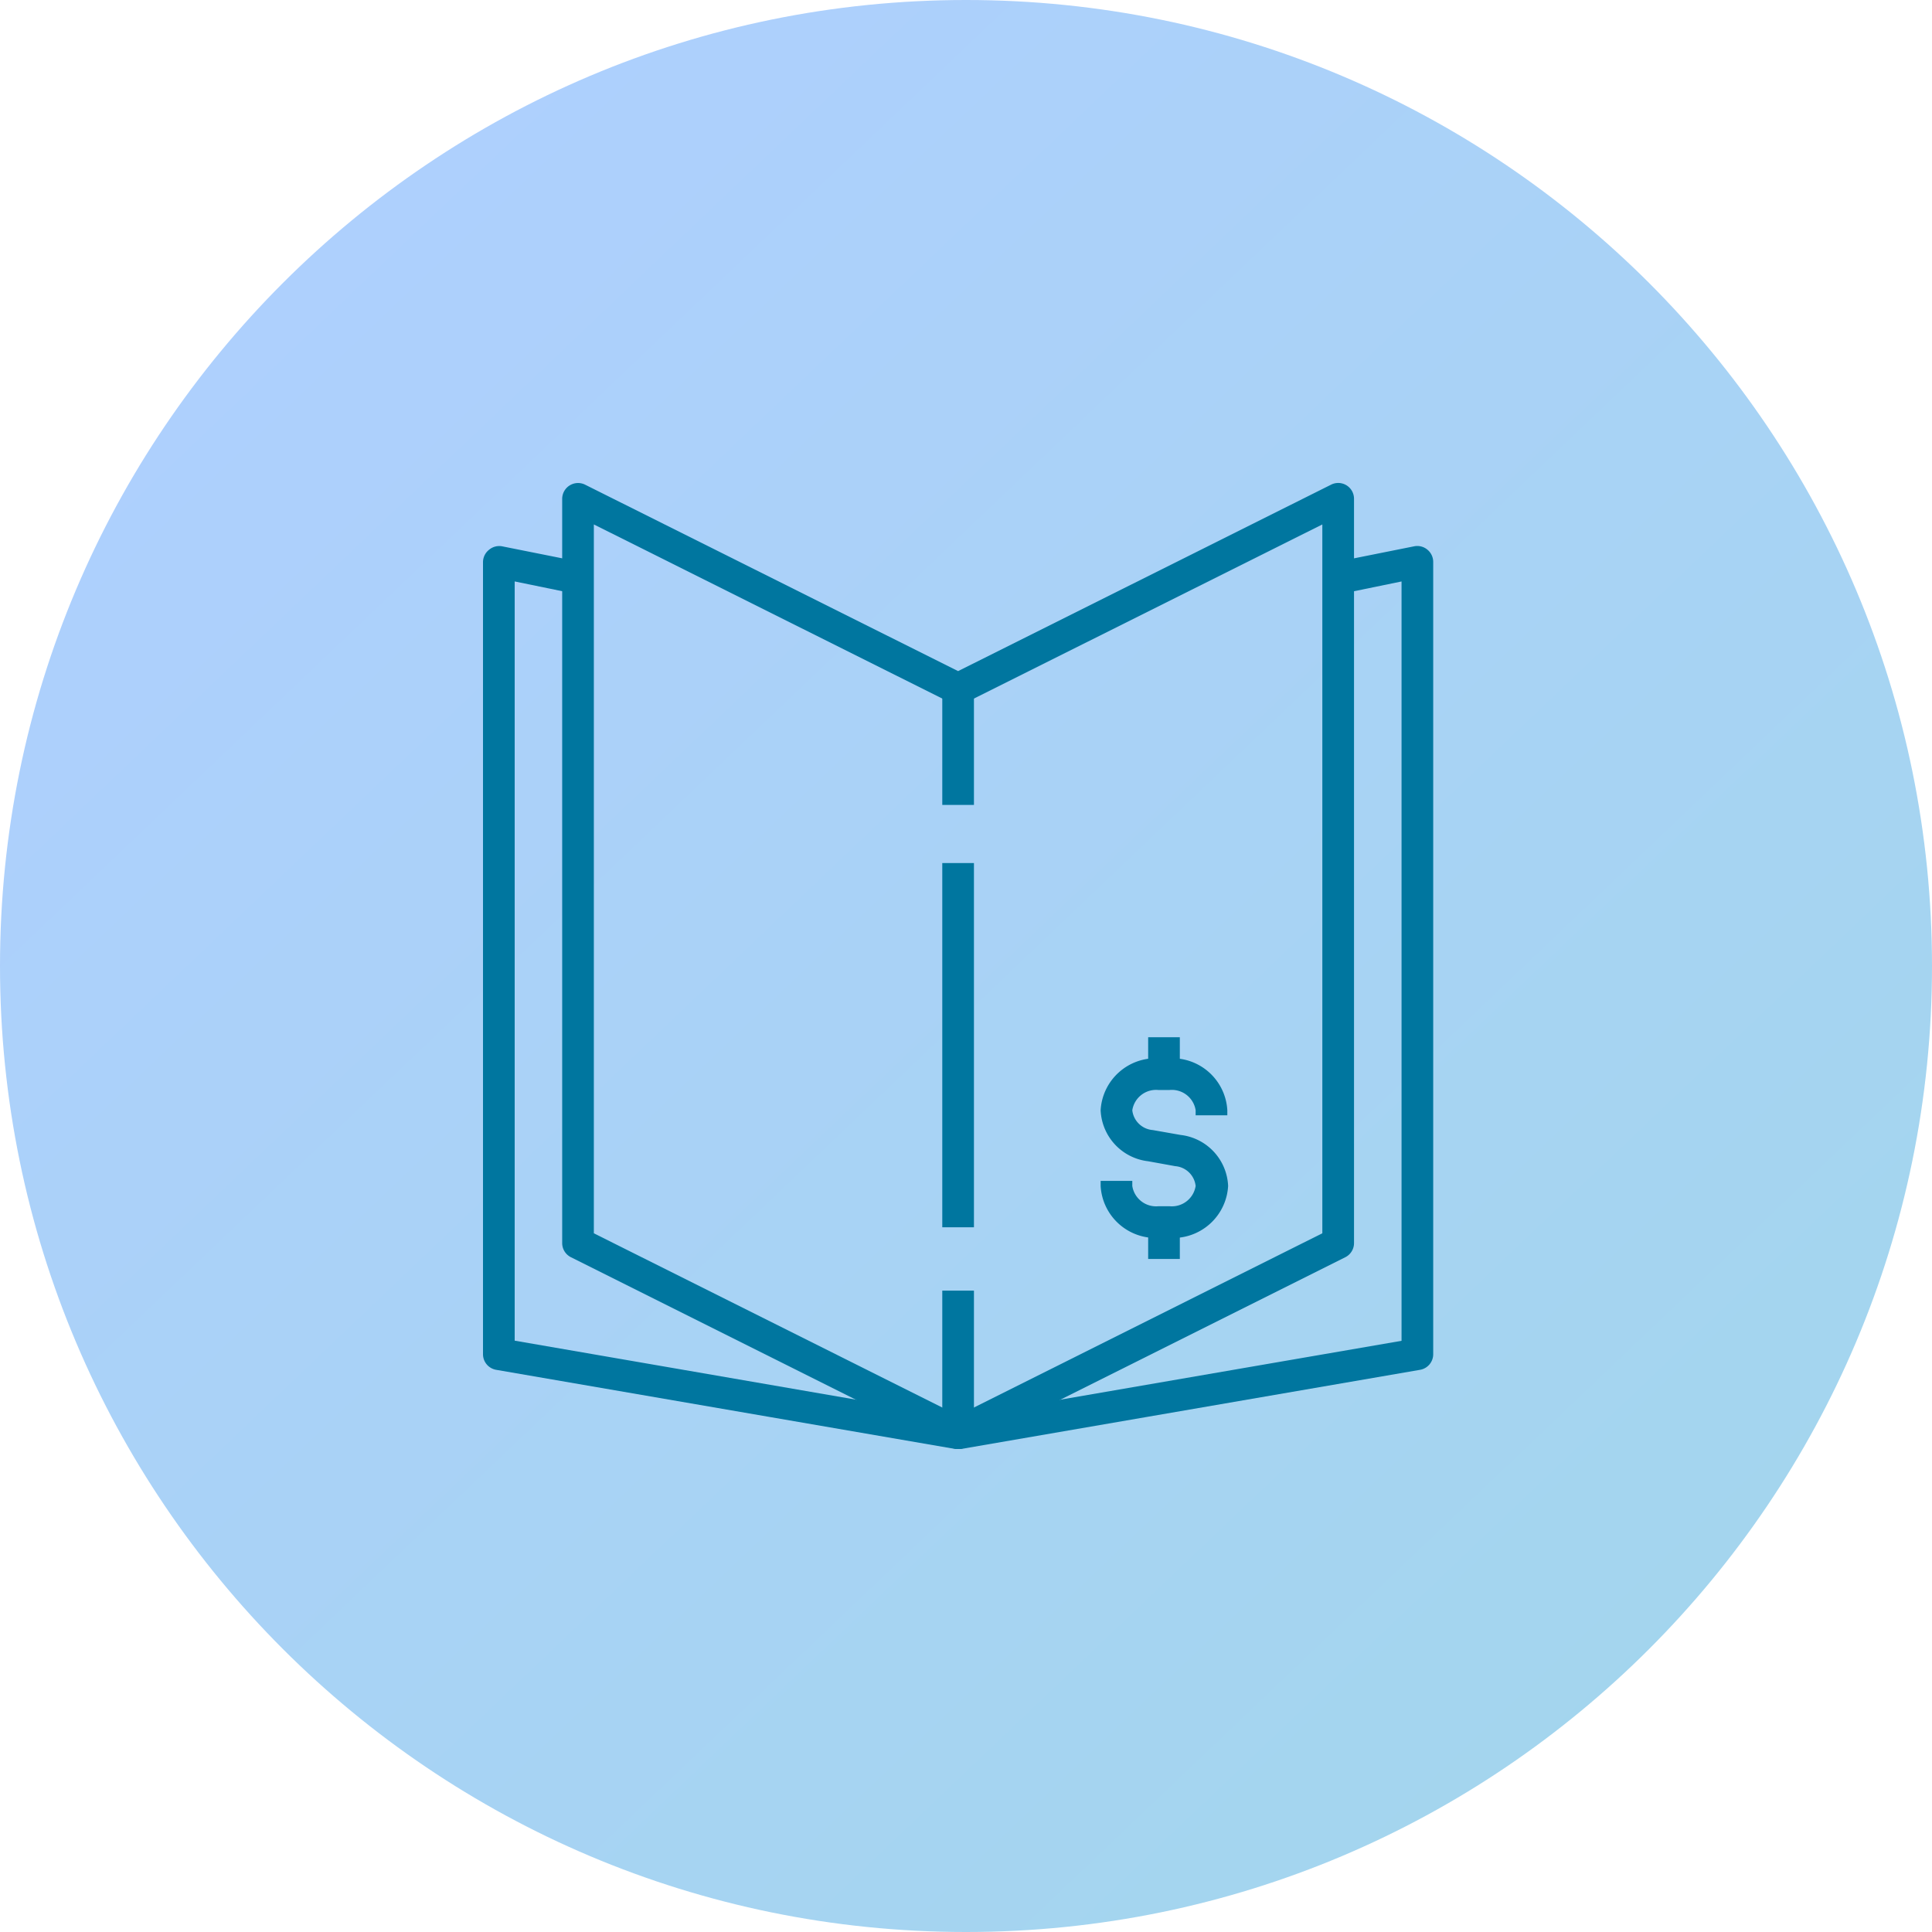 <svg width="80" height="80" viewBox="0 0 80 80" fill="none" xmlns="http://www.w3.org/2000/svg"><path d="M40 80c22.091 0 40-17.909 40-40S62.091 0 40 0 0 17.909 0 40s17.909 40 40 40z" fill="url(#paint0_linear)"/><path d="M48.434 51.259h-.472a2.282 2.282 0 01-2.387-2.151v-.21h1.311v.21a.997.997 0 001.076.84h.472a.997.997 0 001.075-.84.924.924 0 00-.846-.82l-1.121-.203a2.223 2.223 0 01-1.967-2.112 2.282 2.282 0 012.387-2.15h.472a2.282 2.282 0 012.387 2.15v.21h-1.312v-.21a.997.997 0 00-1.075-.839h-.472a.996.996 0 00-1.076.84.925.925 0 00.846.819l1.154.203a2.223 2.223 0 011.968 2.112 2.283 2.283 0 01-2.42 2.15z" fill="#00769F"/><path d="M48.854 42.95h-1.311v1.528h1.311V42.95zm0 7.652h-1.311v1.529h1.311v-1.529z" fill="#00769F"/><path d="M39.673 60a.656.656 0 01-.295-.072l-15.739-7.87a.655.655 0 01-.36-.583V20.654a.657.657 0 01.95-.584l15.444 7.719 15.443-7.719a.654.654 0 01.951.584v30.821a.656.656 0 01-.36.584l-15.74 7.869a.656.656 0 01-.294.072zM24.59 51.068l15.083 7.542 15.082-7.542V21.716l-14.787 7.39a.656.656 0 01-.59 0l-14.788-7.39v29.352z" fill="#00769F"/><path d="M39.673 60h-.111l-19.018-3.279a.656.656 0 01-.544-.655v-32.79a.655.655 0 01.243-.505.656.656 0 01.544-.15l3.279.655-.262 1.312-2.492-.512v31.438l18.361 3.174 18.362-3.168V24.077l-2.492.512-.262-1.312 3.278-.656a.655.655 0 01.545.138.655.655 0 01.242.518v32.788a.655.655 0 01-.544.656l-19.017 3.28h-.112z" fill="#00769F"/><path d="M40.33 35.737h-1.312v15.082h1.311V35.737zm0-7.214h-1.312v4.807h1.311v-4.807zm0 24.919h-1.312v5.902h1.311v-5.902z" fill="#00769F"/><defs><linearGradient id="paint0_linear" x1="80" y1="94" x2="0" y2="10" gradientUnits="userSpaceOnUse"><stop stop-color="#A0D7E9"/><stop offset="1" stop-color="#AFCFFF"/></linearGradient></defs></svg>
